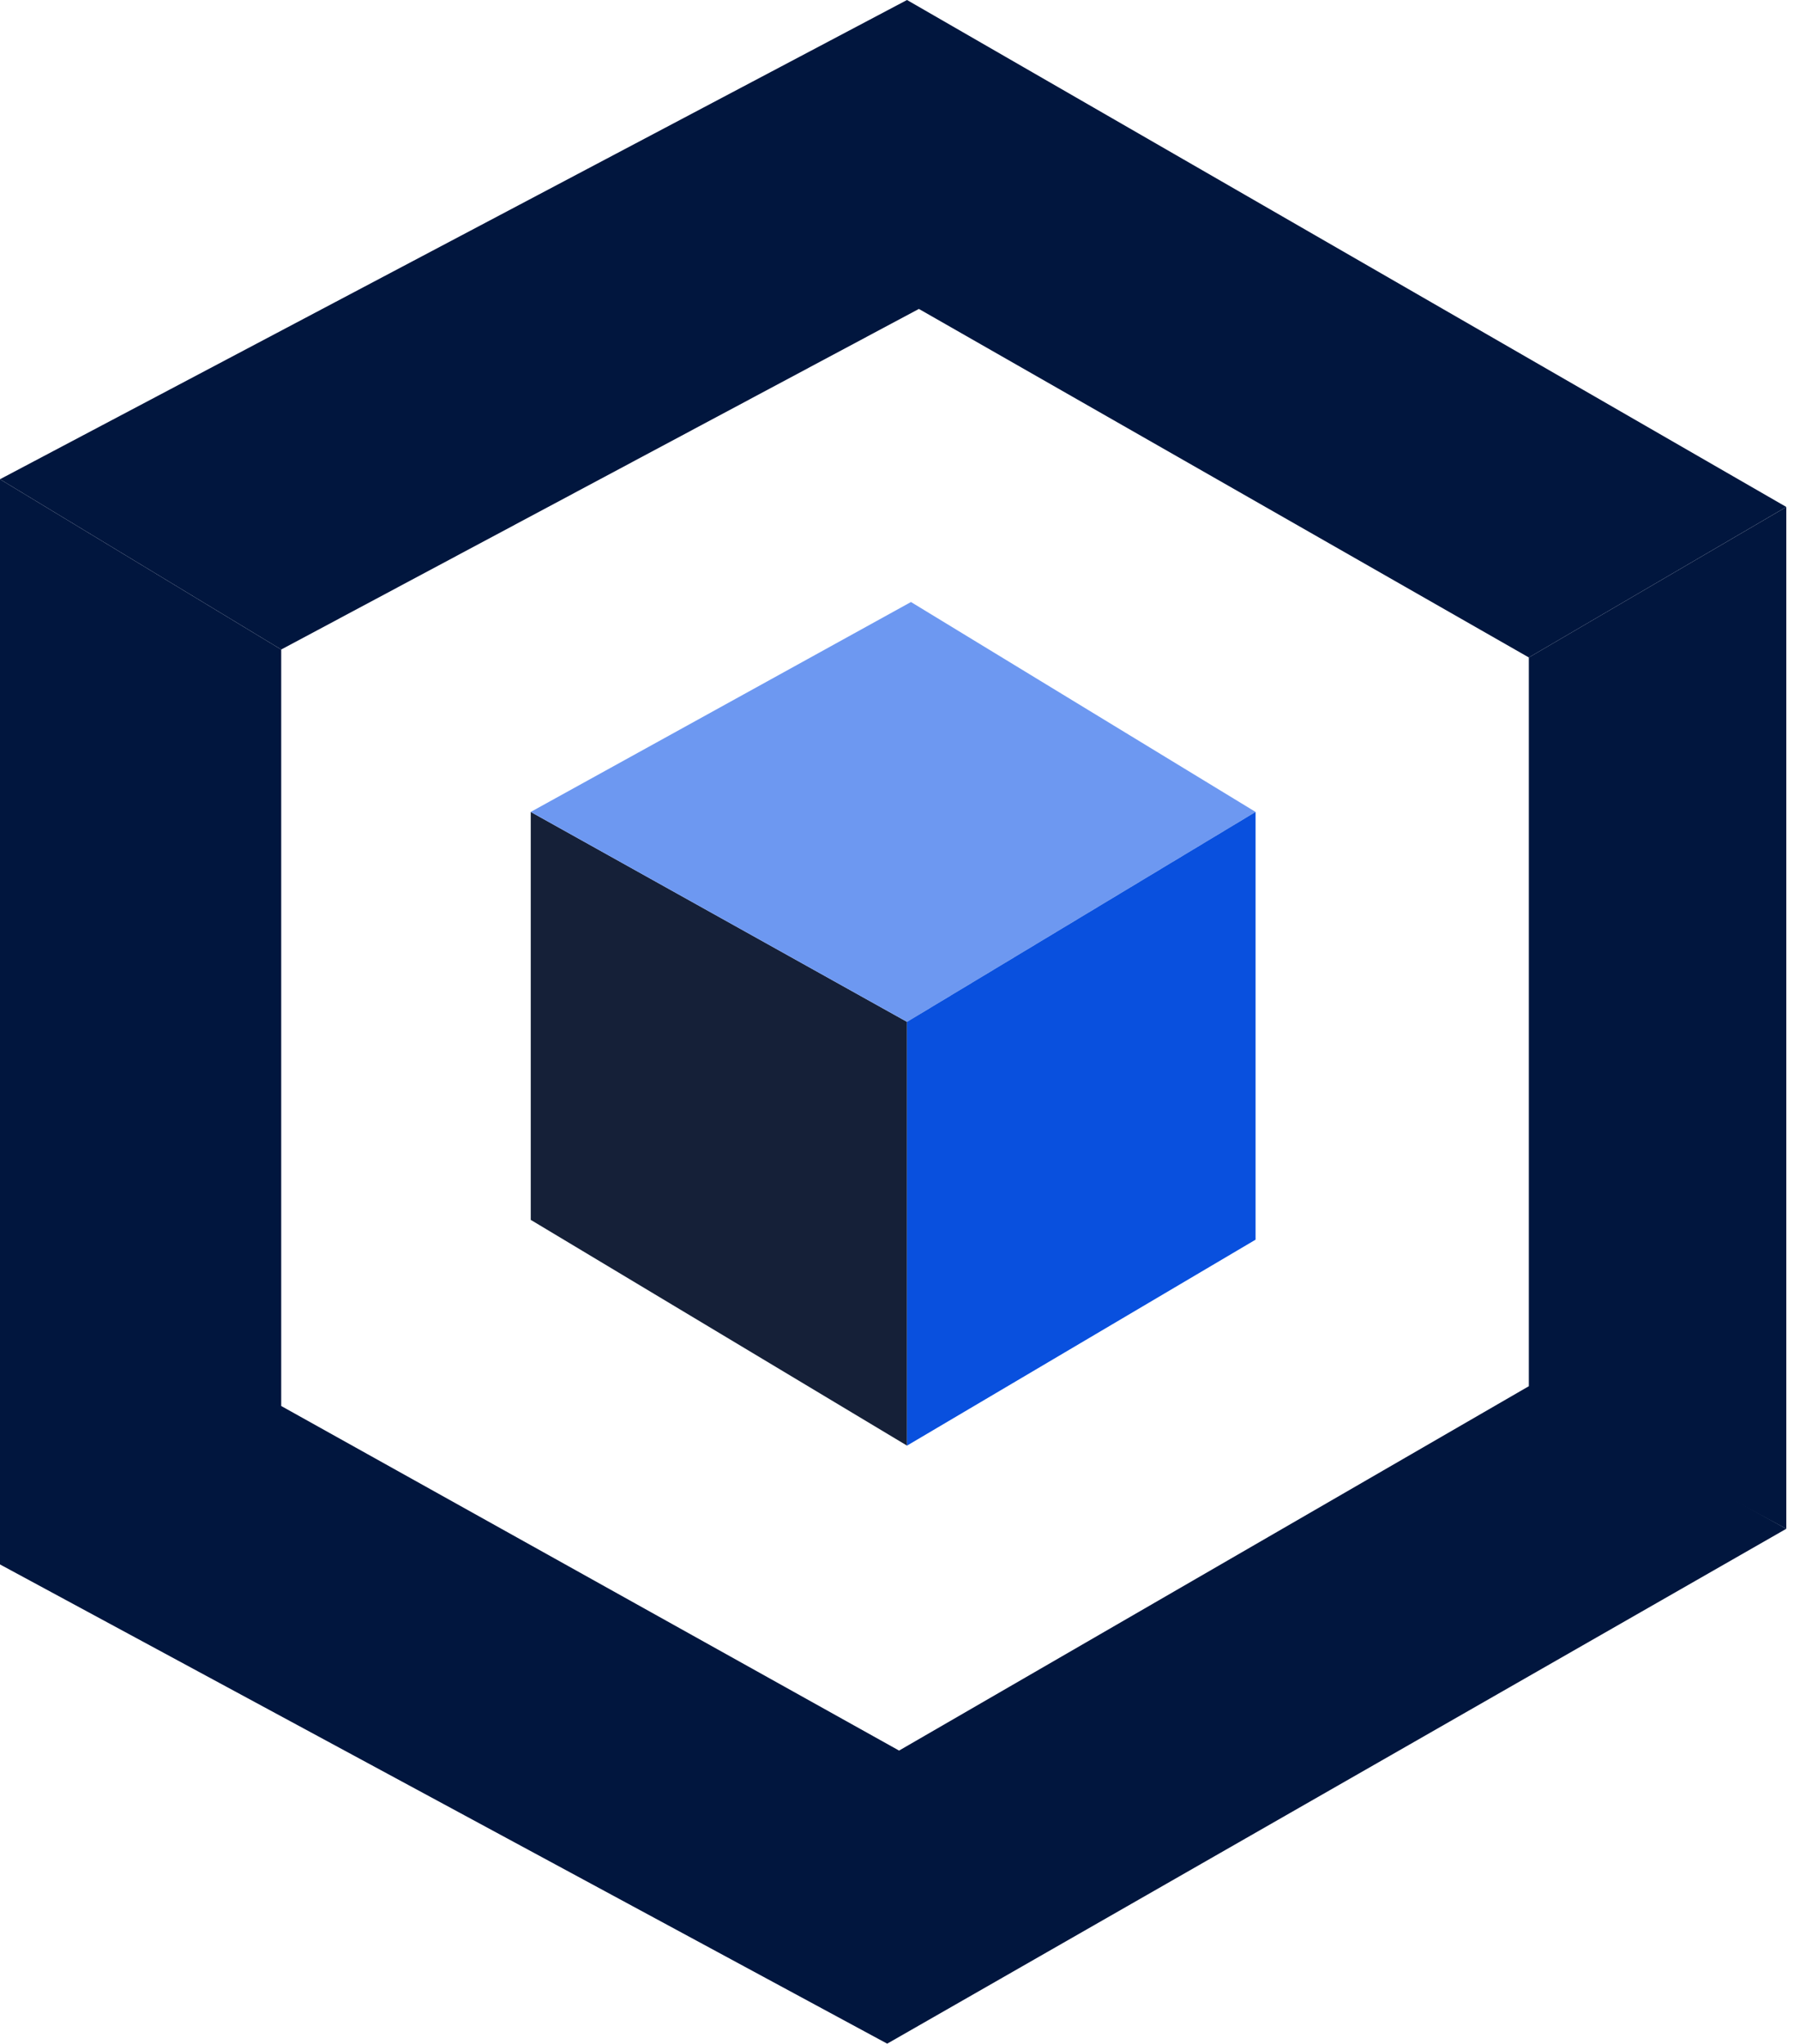 <svg width="96" height="109" viewBox="0 0 96 109" fill="none" xmlns="http://www.w3.org/2000/svg">
<path d="M48.374 0L0 25.56L14.998 34.643L49.007 16.477L81.538 35.066L95.268 27.038L48.374 0Z" fill="#01163E"/>
<path d="M-0 83.44V25.561L14.998 34.644V74.99L47.951 93.368L81.538 73.934L95.268 81.539L47.317 109L-0 83.44Z" fill="#01163E"/>
<path d="M81.538 74.145V35.066L95.269 27.039V81.538L81.538 74.145Z" fill="#01163E"/>
<path d="M28.306 65.063V43.305L48.374 54.501V77.103L28.306 65.063Z" fill="#152038"/>
<path d="M48.585 32.109L28.306 43.304L48.374 54.5L66.963 43.304L48.585 32.109Z" fill="#6D98F1"/>
<path d="M66.963 66.119L48.374 77.103V54.501L66.963 43.305V66.119Z" fill="#0950DE"/>
</svg>
